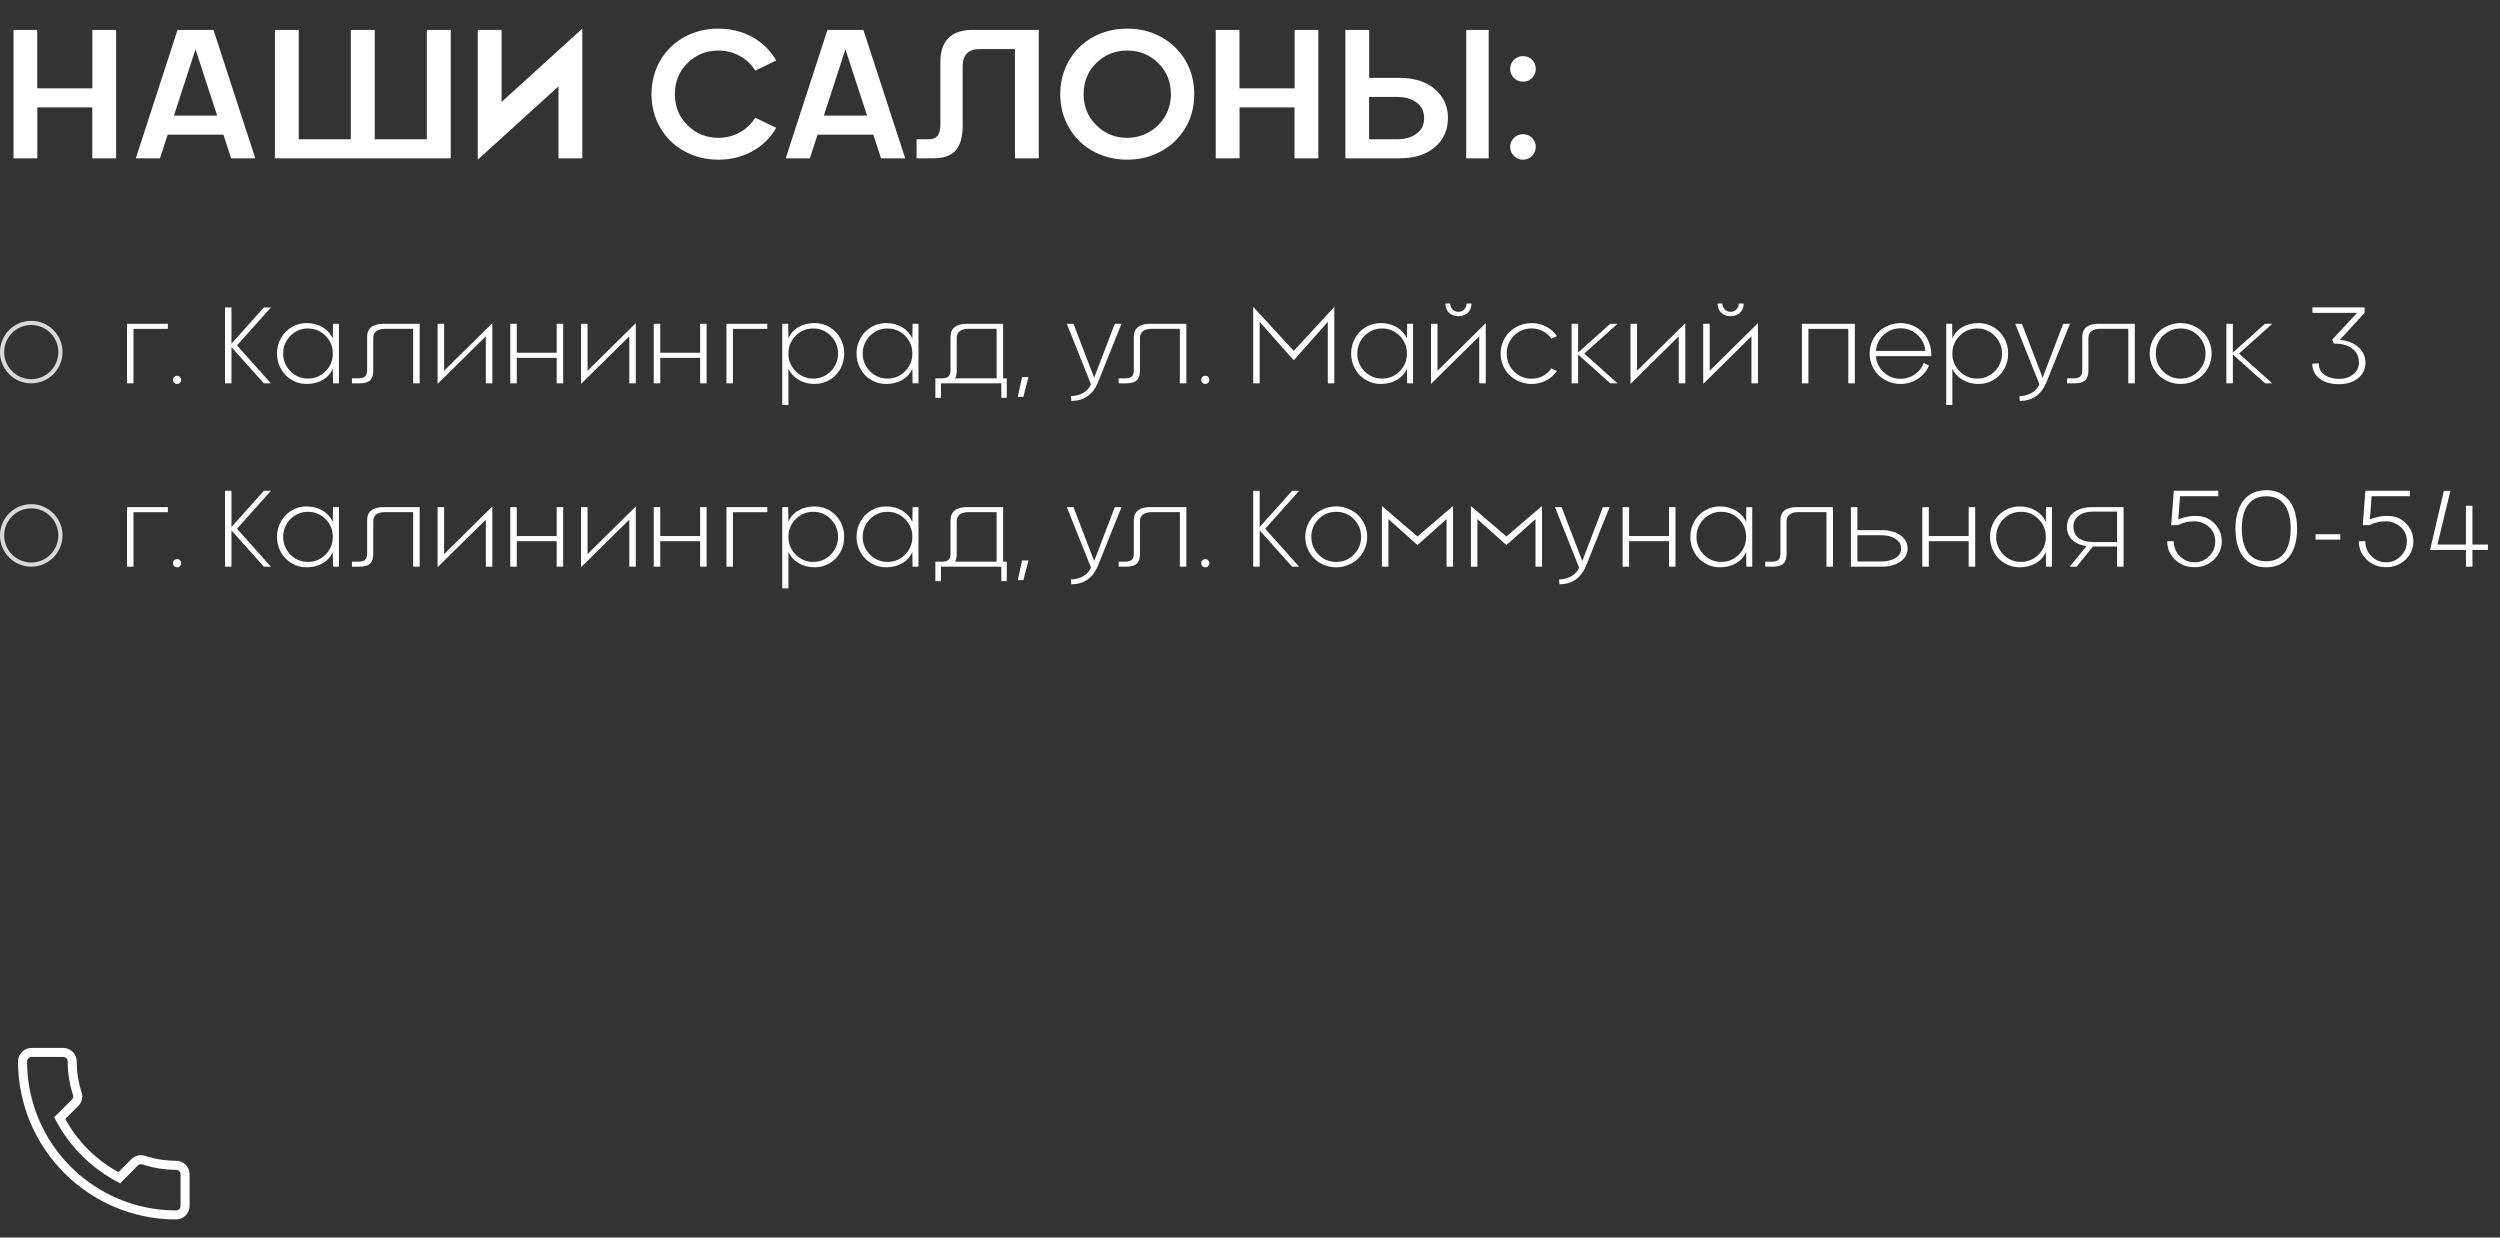 <?xml version="1.0" encoding="UTF-8"?> <svg xmlns="http://www.w3.org/2000/svg" width="600" height="297" viewBox="0 0 600 297" fill="none"><rect x="0" y="0" width="600" height="297" fill="#333333" stroke="none"/><path d="M22.172 21.199V7.191H27.865V38H22.15V25.775H8.959V38H3.244V7.191H8.938V21.199H22.172ZM61.273 38H55.473L53.625 32.328H40.24L38.393 38H32.592L42.603 7.191H51.24L61.273 38ZM46.922 11.832L41.744 27.752H52.121L46.922 11.832ZM102.438 33.424V7.191H108.174V38H65.978V7.191H71.693V33.424H84.197V7.191H89.934V33.424H102.438ZM114.662 7.191H120.377V24.465L139.756 6.869V38H134.041V20.727L114.662 38.322V7.191ZM172.434 33.08C176.129 33.08 179.395 31.254 181.264 28.246L186.291 30.674C184.938 33.059 183.047 34.928 180.598 36.281C178.148 37.635 175.42 38.322 172.434 38.322C169.447 38.322 166.719 37.656 164.27 36.303C161.82 34.971 159.887 33.102 158.49 30.695C157.072 28.289 156.363 25.582 156.363 22.596C156.363 19.609 157.072 16.902 158.49 14.496C159.887 12.09 161.82 10.221 164.27 8.867C166.719 7.535 169.447 6.869 172.434 6.869C175.42 6.869 178.148 7.557 180.598 8.91C183.047 10.285 184.938 12.154 186.291 14.518L181.264 16.945C180.34 15.463 179.094 14.281 177.547 13.422C175.979 12.562 174.281 12.133 172.434 12.133C169.512 12.133 167.041 13.121 165.021 15.119C162.98 17.117 161.971 19.609 161.971 22.596C161.971 25.582 162.98 28.074 165.021 30.072C167.041 32.07 169.512 33.08 172.434 33.08ZM217.25 38H211.449L209.602 32.328H196.217L194.369 38H188.568L198.58 7.191H207.217L217.25 38ZM202.898 11.832L197.721 27.752H208.098L202.898 11.832ZM225.693 29.9V14.754C225.693 9.855 228.336 7.191 233.234 7.191H249.305V38H243.59V11.768H235.082C232.482 11.768 231.043 13.185 231.043 15.785V30.051C231.043 32.758 230.506 34.756 229.41 36.045C228.314 37.355 226.467 38 223.889 38H219.979V33.424H222.857C224.855 33.424 225.693 32.307 225.693 29.9ZM270.531 38.322C267.545 38.322 264.816 37.656 262.367 36.303C259.918 34.971 257.984 33.102 256.588 30.695C255.17 28.289 254.461 25.582 254.461 22.596C254.461 19.609 255.17 16.902 256.588 14.496C257.984 12.09 259.918 10.221 262.367 8.867C264.816 7.535 267.545 6.869 270.531 6.869C273.518 6.869 276.225 7.535 278.674 8.867C281.123 10.221 283.057 12.09 284.496 14.496C285.914 16.902 286.623 19.609 286.623 22.596C286.623 25.582 285.914 28.289 284.496 30.695C283.057 33.102 281.123 34.971 278.674 36.303C276.225 37.656 273.518 38.322 270.531 38.322ZM270.531 33.08C274.291 33.08 277.686 31.168 279.598 27.945C280.543 26.334 281.016 24.551 281.016 22.596C281.016 19.609 280.006 17.117 277.965 15.119C275.924 13.121 273.453 12.133 270.531 12.133C267.609 12.133 265.139 13.121 263.119 15.119C261.078 17.117 260.068 19.609 260.068 22.596C260.068 25.561 261.078 28.053 263.119 30.051C265.139 32.07 267.609 33.08 270.531 33.08ZM310.707 21.199V7.191H316.4V38H310.686V25.775H297.494V38H291.779V7.191H297.473V21.199H310.707ZM335.844 38H322.889V7.191H328.604V18.686H335.844C339.432 18.686 342.289 19.588 344.373 21.393C346.457 23.197 347.51 25.496 347.51 28.311C347.51 31.168 346.479 33.51 344.395 35.293C342.311 37.098 339.453 38 335.844 38ZM351.893 38V7.191H357.285V38H351.893ZM335.264 23.262H328.582V33.424H335.264C337.219 33.424 338.787 32.973 339.99 32.07C341.193 31.189 341.795 29.922 341.795 28.311C341.773 26.721 341.172 25.475 339.969 24.594C338.766 23.713 337.197 23.262 335.264 23.262ZM367.705 18.707C367.104 19.309 366.373 19.609 365.535 19.609C364.676 19.609 363.945 19.309 363.344 18.707C362.742 18.105 362.441 17.375 362.441 16.516C362.441 15.678 362.742 14.947 363.344 14.346C363.945 13.766 364.676 13.465 365.535 13.465C366.373 13.465 367.104 13.766 367.705 14.346C368.285 14.947 368.586 15.678 368.586 16.516C368.586 17.375 368.285 18.105 367.705 18.707ZM367.705 37.42C367.104 38.022 366.373 38.322 365.535 38.322C364.676 38.322 363.945 38.022 363.344 37.42C362.742 36.818 362.441 36.088 362.441 35.25C362.441 34.412 362.742 33.703 363.344 33.102C363.945 32.5 364.676 32.199 365.535 32.199C366.373 32.199 367.104 32.5 367.705 33.102C368.285 33.703 368.586 34.412 368.586 35.25C368.586 36.088 368.285 36.818 367.705 37.42Z" fill="white"></path><path d="M30.488 77.705H40.289V78.924H32.037V92H30.488V77.705ZM42.511 92.152C41.952 92.152 41.52 91.721 41.52 91.162C41.52 90.616 41.952 90.185 42.511 90.185C43.057 90.185 43.476 90.616 43.476 91.162C43.476 91.721 43.057 92.152 42.511 92.152ZM63.331 73.795H65.019L56.882 82.897L65.019 92H63.331L55.549 83.304V92H54V73.795H55.549V82.491L63.331 73.795ZM73.576 77.54C75.023 77.54 76.306 77.87 77.436 78.543C78.553 79.216 79.365 80.117 79.873 81.234L79.924 77.705H81.346V92H79.924L79.873 88.458C79.378 89.626 78.578 90.527 77.461 91.175C76.344 91.822 75.049 92.152 73.576 92.152C72.281 92.152 71.088 91.835 70.009 91.188C68.917 90.553 68.054 89.677 67.432 88.547C66.797 87.43 66.48 86.198 66.48 84.853C66.48 83.507 66.797 82.275 67.432 81.145C68.054 80.028 68.917 79.152 70.009 78.505C71.088 77.857 72.281 77.54 73.576 77.54ZM73.906 90.857C75.557 90.857 76.966 90.273 78.134 89.106C79.289 87.938 79.873 86.516 79.873 84.853C79.873 83.164 79.289 81.742 78.121 80.574C76.953 79.419 75.544 78.835 73.906 78.835C70.707 78.759 67.901 81.564 67.965 84.853C67.901 88.141 70.707 90.934 73.906 90.857ZM88.112 88.788V80.803C88.112 78.784 89.483 77.705 92.061 77.705H100.719V92H99.157V78.911H92.492C90.562 78.911 89.598 79.647 89.585 81.133V88.94C89.585 90.984 88.709 92 86.322 92H84.469V90.794H86.068C87.579 90.794 88.112 90.197 88.112 88.788ZM105.022 77.705H106.584V88.978L118.162 77.553V92H116.601V80.714L105.022 92.14V77.705ZM133.6 84.649V77.705H135.161V92H133.6V85.894H124.027V92H122.466V77.705H124.027V84.649H133.6ZM139.452 77.705H141.014V88.978L152.592 77.553V92H151.03V80.714L139.452 92.14V77.705ZM168.029 84.649V77.705H169.591V92H168.029V85.894H158.457V92H156.896V77.705H158.457V84.649H168.029ZM174.352 77.705H184.152V78.924H175.9V92H174.352V77.705ZM195.515 92.152C194.067 92.152 192.785 91.822 191.668 91.149C190.538 90.477 189.726 89.588 189.218 88.458V97.205H187.745V77.705H189.167L189.218 81.234C189.7 80.066 190.5 79.152 191.63 78.505C192.747 77.857 194.042 77.54 195.515 77.54C196.81 77.54 198.003 77.857 199.095 78.505C200.174 79.152 201.037 80.028 201.672 81.145C202.294 82.275 202.611 83.507 202.611 84.853C202.611 86.198 202.294 87.43 201.672 88.547C201.037 89.677 200.174 90.553 199.095 91.188C198.003 91.835 196.81 92.152 195.515 92.152ZM195.185 78.835C193.534 78.835 192.125 79.419 190.97 80.587C189.802 81.755 189.218 83.177 189.218 84.853C189.154 88.141 191.96 90.934 195.185 90.857C198.384 90.934 201.189 88.141 201.126 84.853C201.189 81.564 198.384 78.759 195.185 78.835ZM212.666 77.54C214.113 77.54 215.396 77.87 216.525 78.543C217.643 79.216 218.455 80.117 218.963 81.234L219.014 77.705H220.436V92H219.014L218.963 88.458C218.468 89.626 217.668 90.527 216.551 91.175C215.434 91.822 214.139 92.152 212.666 92.152C211.371 92.152 210.178 91.835 209.099 91.188C208.007 90.553 207.144 89.677 206.521 88.547C205.887 87.43 205.569 86.198 205.569 84.853C205.569 83.507 205.887 82.275 206.521 81.145C207.144 80.028 208.007 79.152 209.099 78.505C210.178 77.857 211.371 77.54 212.666 77.54ZM212.996 90.857C214.646 90.857 216.056 90.273 217.224 89.106C218.379 87.938 218.963 86.516 218.963 84.853C218.963 83.164 218.379 81.742 217.211 80.574C216.043 79.419 214.634 78.835 212.996 78.835C209.797 78.759 206.991 81.564 207.055 84.853C206.991 88.141 209.797 90.934 212.996 90.857ZM240.748 77.705V90.794H241.624V95.466H240.316V92H225.831V95.466H224.485V90.794H226.098C227.583 90.794 228.129 90.172 228.129 88.788V80.803C228.129 78.784 229.513 77.705 232.09 77.705H240.748ZM229.221 90.794H239.187V78.911H232.521C230.592 78.911 229.627 79.647 229.614 81.133V88.94C229.614 89.715 229.487 90.337 229.221 90.794ZM244.277 95.225L245.293 90.515H246.829L245.61 95.225H244.277ZM262.597 90.654L267.548 77.705H269.16L263.447 91.924C262.216 94.78 260.096 96.215 257.112 96.228L257.011 95.085C259.436 94.971 261.137 93.892 261.835 92.228L256.033 77.705H257.633L262.597 90.654ZM272.118 88.788V80.803C272.118 78.784 273.489 77.705 276.066 77.705H284.725V92H283.163V78.911H276.498C274.568 78.911 273.604 79.647 273.591 81.133V88.94C273.591 90.984 272.715 92 270.328 92H268.475V90.794H270.074C271.585 90.794 272.118 90.197 272.118 88.788ZM289.282 92.152C288.724 92.152 288.292 91.721 288.292 91.162C288.292 90.616 288.724 90.185 289.282 90.185C289.828 90.185 290.247 90.616 290.247 91.162C290.247 91.721 289.828 92.152 289.282 92.152ZM310.509 84.205L320.233 73.643V92H318.672V77.248L310.509 86.465L302.32 77.248V92H300.771V73.643L310.509 84.205ZM331.367 77.54C332.814 77.54 334.097 77.87 335.227 78.543C336.344 79.216 337.156 80.117 337.664 81.234L337.715 77.705H339.137V92H337.715L337.664 88.458C337.169 89.626 336.369 90.527 335.252 91.175C334.135 91.822 332.84 92.152 331.367 92.152C330.072 92.152 328.879 91.835 327.8 91.188C326.708 90.553 325.845 89.677 325.223 88.547C324.588 87.43 324.271 86.198 324.271 84.853C324.271 83.507 324.588 82.275 325.223 81.145C325.845 80.028 326.708 79.152 327.8 78.505C328.879 77.857 330.072 77.54 331.367 77.54ZM331.697 90.857C333.348 90.857 334.757 90.273 335.925 89.106C337.08 87.938 337.664 86.516 337.664 84.853C337.664 83.164 337.08 81.742 335.912 80.574C334.744 79.419 333.335 78.835 331.697 78.835C328.498 78.759 325.692 81.564 325.756 84.853C325.692 88.141 328.498 90.934 331.697 90.857ZM346.894 72.843H348.049C348.049 73.414 348.239 73.884 348.62 74.265C349.001 74.645 349.471 74.836 350.029 74.836C350.575 74.836 351.045 74.645 351.413 74.252C351.781 73.871 351.972 73.401 351.972 72.843H353.152C353.152 73.757 352.86 74.493 352.276 75.052C351.68 75.61 350.931 75.89 350.029 75.89C349.103 75.89 348.341 75.61 347.757 75.052C347.173 74.493 346.881 73.757 346.894 72.843ZM343.44 77.705H345.002V88.978L356.58 77.553V92H355.019V80.714L343.44 92.14V77.705ZM367.587 90.883C369.555 90.883 371.269 89.981 372.335 88.407L373.655 89.029C373.008 90.007 372.145 90.769 371.065 91.314C369.986 91.873 368.831 92.152 367.587 92.152C365.568 92.152 363.664 91.353 362.331 90.07C360.998 88.801 360.147 86.897 360.147 84.853C360.147 82.809 360.998 80.904 362.331 79.622C363.664 78.34 365.568 77.54 367.587 77.54C368.831 77.54 369.986 77.819 371.065 78.378C372.145 78.936 373.008 79.698 373.655 80.676L372.335 81.285C371.269 79.724 369.529 78.822 367.587 78.822C365.924 78.822 364.515 79.406 363.359 80.561C362.204 81.717 361.62 83.151 361.62 84.853C361.62 86.554 362.204 87.988 363.359 89.144C364.515 90.299 365.924 90.883 367.587 90.883ZM386.465 77.705H388.204L380.231 84.853L388.204 92H386.465L378.746 85.081V92H377.185V77.705H378.746V84.611L386.465 77.705ZM391.327 77.705H392.889V88.978L404.467 77.553V92H402.905V80.714L391.327 92.14V77.705ZM412.224 72.843H413.379C413.379 73.414 413.569 73.884 413.95 74.265C414.331 74.645 414.801 74.836 415.359 74.836C415.905 74.836 416.375 74.645 416.743 74.252C417.111 73.871 417.302 73.401 417.302 72.843H418.482C418.482 73.757 418.19 74.493 417.606 75.052C417.01 75.61 416.261 75.89 415.359 75.89C414.433 75.89 413.671 75.61 413.087 75.052C412.503 74.493 412.211 73.757 412.224 72.843ZM408.771 77.705H410.332V88.978L421.91 77.553V92H420.349V80.714L408.771 92.14V77.705ZM432.46 77.705H445.155V92H443.594V78.924H434.021V92H432.46V77.705ZM456.137 77.54C458.231 77.54 460.148 78.416 461.469 79.787C462.776 81.171 463.576 83.24 463.525 85.475H450.208C450.348 87.036 450.995 88.331 452.125 89.359C453.255 90.388 454.588 90.908 456.137 90.908C457.381 90.908 458.511 90.565 459.514 89.88C460.517 89.194 461.24 88.28 461.697 87.125L462.954 87.734C462.383 89.067 461.481 90.147 460.25 90.946C459.006 91.746 457.635 92.152 456.137 92.152C454.118 92.152 452.227 91.353 450.894 90.07C449.561 88.801 448.71 86.897 448.71 84.853C448.71 82.809 449.561 80.904 450.894 79.622C452.227 78.34 454.118 77.54 456.137 77.54ZM456.137 78.797C454.575 78.797 453.242 79.305 452.112 80.333C450.982 81.361 450.348 82.669 450.208 84.231H462.078C461.938 82.669 461.304 81.374 460.174 80.346C459.044 79.317 457.698 78.797 456.137 78.797ZM474.862 92.152C473.415 92.152 472.133 91.822 471.016 91.149C469.886 90.477 469.073 89.588 468.565 88.458V97.205H467.093V77.705H468.515L468.565 81.234C469.048 80.066 469.848 79.152 470.978 78.505C472.095 77.857 473.39 77.54 474.862 77.54C476.157 77.54 477.351 77.857 478.442 78.505C479.521 79.152 480.385 80.028 481.02 81.145C481.642 82.275 481.959 83.507 481.959 84.853C481.959 86.198 481.642 87.43 481.02 88.547C480.385 89.677 479.521 90.553 478.442 91.188C477.351 91.835 476.157 92.152 474.862 92.152ZM474.532 78.835C472.882 78.835 471.473 79.419 470.317 80.587C469.149 81.755 468.565 83.177 468.565 84.853C468.502 88.141 471.308 90.934 474.532 90.857C477.731 90.934 480.537 88.141 480.474 84.853C480.537 81.564 477.731 78.759 474.532 78.835ZM490.224 90.654L495.175 77.705H496.787L491.074 91.924C489.843 94.78 487.723 96.215 484.739 96.228L484.638 95.085C487.062 94.971 488.764 93.892 489.462 92.228L483.66 77.705H485.26L490.224 90.654ZM499.745 88.788V80.803C499.745 78.784 501.116 77.705 503.693 77.705H512.352V92H510.79V78.911H504.125C502.195 78.911 501.23 79.647 501.218 81.133V88.94C501.218 90.984 500.342 92 497.955 92H496.102V90.794H497.701C499.212 90.794 499.745 90.197 499.745 88.788ZM526.228 91.594C524.399 92.343 522.305 92.343 520.477 91.594C518.648 90.845 517.303 89.575 516.516 87.747C515.729 85.932 515.729 83.773 516.516 81.945C517.303 80.13 518.648 78.848 520.477 78.099C522.305 77.35 524.399 77.35 526.228 78.099C528.043 78.848 529.414 80.13 530.201 81.945C530.988 83.773 530.988 85.932 530.201 87.747C529.414 89.575 528.043 90.845 526.228 91.594ZM523.358 90.87C524.996 90.87 526.405 90.286 527.573 89.118C528.741 87.95 529.325 86.528 529.325 84.84C529.325 83.164 528.741 81.742 527.586 80.574C526.418 79.419 525.009 78.835 523.358 78.835C521.695 78.835 520.286 79.419 519.131 80.574C517.976 81.742 517.392 83.164 517.392 84.84C517.392 86.528 517.976 87.95 519.131 89.118C520.286 90.286 521.695 90.87 523.358 90.87ZM543.607 77.705H545.347L537.374 84.853L545.347 92H543.607L535.889 85.081V92H534.327V77.705H535.889V84.611L543.607 77.705ZM567.5 75.09L561.571 81.564C563.463 81.755 564.961 82.352 566.065 83.342C567.157 84.345 567.703 85.602 567.703 87.112C567.741 90.235 564.821 92.267 561.317 92.203C557.775 92.254 554.932 90.439 554.944 87.277L556.506 87.201C556.506 88.382 556.963 89.309 557.89 89.956C558.816 90.603 559.959 90.934 561.33 90.934C562.688 90.934 563.831 90.578 564.758 89.855C565.685 89.131 566.142 88.179 566.142 86.985C566.142 85.589 565.608 84.484 564.529 83.659C563.45 82.834 561.99 82.44 560.149 82.478L559.73 81.514L565.697 75.09H554.982V73.782H567.5V75.09Z" fill="white"></path><path d="M30.488 121.705H40.289V122.924H32.037V136H30.488V121.705ZM42.511 136.152C41.952 136.152 41.52 135.721 41.52 135.162C41.52 134.616 41.952 134.185 42.511 134.185C43.057 134.185 43.476 134.616 43.476 135.162C43.476 135.721 43.057 136.152 42.511 136.152ZM63.331 117.795H65.019L56.882 126.897L65.019 136H63.331L55.549 127.304V136H54V117.795H55.549V126.491L63.331 117.795ZM73.576 121.54C75.023 121.54 76.306 121.87 77.436 122.543C78.553 123.216 79.365 124.117 79.873 125.234L79.924 121.705H81.346V136H79.924L79.873 132.458C79.378 133.626 78.578 134.527 77.461 135.175C76.344 135.822 75.049 136.152 73.576 136.152C72.281 136.152 71.088 135.835 70.009 135.188C68.917 134.553 68.054 133.677 67.432 132.547C66.797 131.43 66.48 130.198 66.48 128.853C66.48 127.507 66.797 126.275 67.432 125.146C68.054 124.028 68.917 123.152 70.009 122.505C71.088 121.857 72.281 121.54 73.576 121.54ZM73.906 134.857C75.557 134.857 76.966 134.273 78.134 133.105C79.289 131.938 79.873 130.516 79.873 128.853C79.873 127.164 79.289 125.742 78.121 124.574C76.953 123.419 75.544 122.835 73.906 122.835C70.707 122.759 67.901 125.564 67.965 128.853C67.901 132.141 70.707 134.934 73.906 134.857ZM88.112 132.788V124.803C88.112 122.784 89.483 121.705 92.061 121.705H100.719V136H99.157V122.911H92.492C90.562 122.911 89.598 123.647 89.585 125.133V132.94C89.585 134.984 88.709 136 86.322 136H84.469V134.794H86.068C87.579 134.794 88.112 134.197 88.112 132.788ZM105.022 121.705H106.584V132.979L118.162 121.553V136H116.601V124.714L105.022 136.14V121.705ZM133.6 128.649V121.705H135.161V136H133.6V129.894H124.027V136H122.466V121.705H124.027V128.649H133.6ZM139.452 121.705H141.014V132.979L152.592 121.553V136H151.03V124.714L139.452 136.14V121.705ZM168.029 128.649V121.705H169.591V136H168.029V129.894H158.457V136H156.896V121.705H158.457V128.649H168.029ZM174.352 121.705H184.152V122.924H175.9V136H174.352V121.705ZM195.515 136.152C194.067 136.152 192.785 135.822 191.668 135.149C190.538 134.477 189.726 133.588 189.218 132.458V141.205H187.745V121.705H189.167L189.218 125.234C189.7 124.066 190.5 123.152 191.63 122.505C192.747 121.857 194.042 121.54 195.515 121.54C196.81 121.54 198.003 121.857 199.095 122.505C200.174 123.152 201.037 124.028 201.672 125.146C202.294 126.275 202.611 127.507 202.611 128.853C202.611 130.198 202.294 131.43 201.672 132.547C201.037 133.677 200.174 134.553 199.095 135.188C198.003 135.835 196.81 136.152 195.515 136.152ZM195.185 122.835C193.534 122.835 192.125 123.419 190.97 124.587C189.802 125.755 189.218 127.177 189.218 128.853C189.154 132.141 191.96 134.934 195.185 134.857C198.384 134.934 201.189 132.141 201.126 128.853C201.189 125.564 198.384 122.759 195.185 122.835ZM212.666 121.54C214.113 121.54 215.396 121.87 216.525 122.543C217.643 123.216 218.455 124.117 218.963 125.234L219.014 121.705H220.436V136H219.014L218.963 132.458C218.468 133.626 217.668 134.527 216.551 135.175C215.434 135.822 214.139 136.152 212.666 136.152C211.371 136.152 210.178 135.835 209.099 135.188C208.007 134.553 207.144 133.677 206.521 132.547C205.887 131.43 205.569 130.198 205.569 128.853C205.569 127.507 205.887 126.275 206.521 125.146C207.144 124.028 208.007 123.152 209.099 122.505C210.178 121.857 211.371 121.54 212.666 121.54ZM212.996 134.857C214.646 134.857 216.056 134.273 217.224 133.105C218.379 131.938 218.963 130.516 218.963 128.853C218.963 127.164 218.379 125.742 217.211 124.574C216.043 123.419 214.634 122.835 212.996 122.835C209.797 122.759 206.991 125.564 207.055 128.853C206.991 132.141 209.797 134.934 212.996 134.857ZM240.748 121.705V134.794H241.624V139.466H240.316V136H225.831V139.466H224.485V134.794H226.098C227.583 134.794 228.129 134.172 228.129 132.788V124.803C228.129 122.784 229.513 121.705 232.09 121.705H240.748ZM229.221 134.794H239.187V122.911H232.521C230.592 122.911 229.627 123.647 229.614 125.133V132.94C229.614 133.715 229.487 134.337 229.221 134.794ZM244.277 139.225L245.293 134.515H246.829L245.61 139.225H244.277ZM262.597 134.654L267.548 121.705H269.16L263.447 135.924C262.216 138.78 260.096 140.215 257.112 140.228L257.011 139.085C259.436 138.971 261.137 137.892 261.835 136.229L256.033 121.705H257.633L262.597 134.654ZM272.118 132.788V124.803C272.118 122.784 273.489 121.705 276.066 121.705H284.725V136H283.163V122.911H276.498C274.568 122.911 273.604 123.647 273.591 125.133V132.94C273.591 134.984 272.715 136 270.328 136H268.475V134.794H270.074C271.585 134.794 272.118 134.197 272.118 132.788ZM289.282 136.152C288.724 136.152 288.292 135.721 288.292 135.162C288.292 134.616 288.724 134.185 289.282 134.185C289.828 134.185 290.247 134.616 290.247 135.162C290.247 135.721 289.828 136.152 289.282 136.152ZM310.103 117.795H311.791L303.653 126.897L311.791 136H310.103L302.32 127.304V136H300.771V117.795H302.32V126.491L310.103 117.795ZM323.56 135.594C321.731 136.343 319.637 136.343 317.809 135.594C315.98 134.845 314.635 133.575 313.848 131.747C313.061 129.932 313.061 127.773 313.848 125.945C314.635 124.13 315.98 122.848 317.809 122.099C319.637 121.35 321.731 121.35 323.56 122.099C325.375 122.848 326.746 124.13 327.533 125.945C328.32 127.773 328.32 129.932 327.533 131.747C326.746 133.575 325.375 134.845 323.56 135.594ZM320.69 134.87C322.328 134.87 323.737 134.286 324.905 133.118C326.073 131.95 326.657 130.528 326.657 128.84C326.657 127.164 326.073 125.742 324.918 124.574C323.75 123.419 322.341 122.835 320.69 122.835C319.027 122.835 317.618 123.419 316.463 124.574C315.308 125.742 314.724 127.164 314.724 128.84C314.724 130.528 315.308 131.95 316.463 133.118C317.618 134.286 319.027 134.87 320.69 134.87ZM340.19 128.751L348.734 121.438V136H347.173V124.587L340.19 130.82L333.221 124.587V136H331.659V121.438L340.19 128.751ZM361.544 128.751L370.088 121.438V136H368.526V124.587L361.544 130.82L354.574 124.587V136H353.013V121.438L361.544 128.751ZM379.749 134.654L384.7 121.705H386.312L380.6 135.924C379.368 138.78 377.248 140.215 374.265 140.228L374.163 139.085C376.588 138.971 378.289 137.892 378.987 136.229L373.186 121.705H374.785L379.749 134.654ZM400.557 128.649V121.705H402.118V136H400.557V129.894H390.984V136H389.423V121.705H390.984V128.649H400.557ZM412.77 121.54C414.217 121.54 415.499 121.87 416.629 122.543C417.746 123.216 418.559 124.117 419.066 125.234L419.117 121.705H420.539V136H419.117L419.066 132.458C418.571 133.626 417.771 134.527 416.654 135.175C415.537 135.822 414.242 136.152 412.77 136.152C411.475 136.152 410.281 135.835 409.202 135.188C408.11 134.553 407.247 133.677 406.625 132.547C405.99 131.43 405.673 130.198 405.673 128.853C405.673 127.507 405.99 126.275 406.625 125.146C407.247 124.028 408.11 123.152 409.202 122.505C410.281 121.857 411.475 121.54 412.77 121.54ZM413.1 134.857C414.75 134.857 416.159 134.273 417.327 133.105C418.482 131.938 419.066 130.516 419.066 128.853C419.066 127.164 418.482 125.742 417.314 124.574C416.146 123.419 414.737 122.835 413.1 122.835C409.9 122.759 407.095 125.564 407.158 128.853C407.095 132.141 409.9 134.934 413.1 134.857ZM427.306 132.788V124.803C427.306 122.784 428.677 121.705 431.254 121.705H439.912V136H438.351V122.911H431.686C429.756 122.911 428.791 123.647 428.778 125.133V132.94C428.778 134.984 427.902 136 425.516 136H423.662V134.794H425.262C426.772 134.794 427.306 134.197 427.306 132.788ZM451.592 136H444.216V121.705H445.777V127.228H451.592C453.407 127.228 454.905 127.634 456.073 128.446C457.241 129.271 457.825 130.325 457.825 131.607C457.825 132.928 457.241 133.994 456.086 134.794C454.931 135.594 453.433 136 451.592 136ZM451.465 128.446H445.777V134.756H451.465C452.874 134.756 454.017 134.477 454.918 133.918C455.819 133.372 456.264 132.598 456.264 131.607C456.251 130.655 455.794 129.881 454.893 129.31C453.991 128.738 452.849 128.446 451.465 128.446ZM472.488 128.649V121.705H474.05V136H472.488V129.894H462.916V136H461.354V121.705H462.916V128.649H472.488ZM484.701 121.54C486.148 121.54 487.431 121.87 488.561 122.543C489.678 123.216 490.49 124.117 490.998 125.234L491.049 121.705H492.471V136H491.049L490.998 132.458C490.503 133.626 489.703 134.527 488.586 135.175C487.469 135.822 486.174 136.152 484.701 136.152C483.406 136.152 482.213 135.835 481.134 135.188C480.042 134.553 479.179 133.677 478.557 132.547C477.922 131.43 477.604 130.198 477.604 128.853C477.604 127.507 477.922 126.275 478.557 125.146C479.179 124.028 480.042 123.152 481.134 122.505C482.213 121.857 483.406 121.54 484.701 121.54ZM485.031 134.857C486.682 134.857 488.091 134.273 489.259 133.105C490.414 131.938 490.998 130.516 490.998 128.853C490.998 127.164 490.414 125.742 489.246 124.574C488.078 123.419 486.669 122.835 485.031 122.835C481.832 122.759 479.026 125.564 479.09 128.853C479.026 132.141 481.832 134.934 485.031 134.857ZM502.271 121.705H509.66V136H508.099V131.176H502.284L498.399 136H496.736L500.761 131.074C497.803 130.655 496.063 128.979 496.063 126.453C496.063 124.968 496.622 123.812 497.727 122.962C498.831 122.124 500.354 121.705 502.271 121.705ZM502.411 130.097H508.099V122.784H502.411C500.951 122.784 499.783 123.102 498.92 123.749C498.044 124.396 497.612 125.298 497.625 126.453C497.625 127.608 498.057 128.51 498.92 129.145C499.783 129.779 500.951 130.097 502.411 130.097ZM532.397 117.782V119.09H523.206L522.787 124.663C523.422 124.384 524.158 124.168 524.996 124.003C525.834 123.838 526.659 123.787 527.472 123.838C529.084 123.914 530.455 124.536 531.56 125.717C532.664 126.897 533.223 128.281 533.223 129.894C533.223 131.646 532.588 133.118 531.331 134.324C530.062 135.53 528.513 136.127 526.685 136.127C524.844 136.127 523.295 135.53 522.038 134.324C520.769 133.118 520.134 131.646 520.134 129.894H521.695C521.695 131.303 522.178 132.496 523.155 133.474C524.12 134.451 525.301 134.946 526.685 134.946C528.056 134.946 529.224 134.451 530.201 133.474C531.179 132.496 531.661 131.303 531.661 129.894C531.661 128.535 531.179 127.418 530.227 126.517C529.262 125.628 528.081 125.158 526.685 125.12C525.313 125.082 523.98 125.387 522.698 126.034H521.086L521.708 117.782H532.397ZM543.899 136.152C538.961 136.165 536.498 132.356 536.511 126.897C536.511 124.143 537.133 121.87 538.352 120.232C539.558 118.595 541.475 117.643 543.899 117.643C545.512 117.643 546.87 118.036 548 118.836C549.13 119.636 549.955 120.715 550.501 122.073C551.034 123.444 551.301 125.057 551.301 126.897C551.301 130.592 550.247 133.385 548 134.959C546.87 135.759 545.512 136.152 543.899 136.152ZM543.899 134.705C548.013 134.705 549.765 131.455 549.765 126.897C549.765 122.327 548.038 119.103 543.899 119.103C539.761 119.103 538.034 122.327 538.034 126.897C538.034 131.455 539.761 134.705 543.899 134.705ZM555.744 129.5V128.205H561.673V129.5H555.744ZM578.38 117.782V119.09H569.188L568.77 124.663C569.404 124.384 570.141 124.168 570.979 124.003C571.816 123.838 572.642 123.787 573.454 123.838C575.066 123.914 576.438 124.536 577.542 125.717C578.646 126.897 579.205 128.281 579.205 129.894C579.205 131.646 578.57 133.118 577.313 134.324C576.044 135.53 574.495 136.127 572.667 136.127C570.826 136.127 569.277 135.53 568.021 134.324C566.751 133.118 566.116 131.646 566.116 129.894H567.678C567.678 131.303 568.16 132.496 569.138 133.474C570.103 134.451 571.283 134.946 572.667 134.946C574.038 134.946 575.206 134.451 576.184 133.474C577.161 132.496 577.644 131.303 577.644 129.894C577.644 128.535 577.161 127.418 576.209 126.517C575.244 125.628 574.063 125.158 572.667 125.12C571.296 125.082 569.963 125.387 568.681 126.034H567.068L567.69 117.782H578.38ZM593.386 130.681H597.093V131.988H593.386V136H591.824V131.988H583.217L586.53 117.795H588.104L584.981 130.681H591.824V121.375H593.386V130.681Z" fill="white"></path><circle cx="7.5" cy="84.5" r="7" stroke="#D9D9D9"></circle><circle cx="7.5" cy="128.5" r="7" stroke="#D9D9D9"></circle><path d="M42.249 292.667C43.111 292.667 43.937 292.324 44.547 291.715C45.156 291.105 45.499 290.279 45.499 289.417V281.833C45.499 280.971 45.156 280.145 44.547 279.535C43.937 278.926 43.111 278.583 42.249 278.583C39.714 278.583 37.222 278.193 34.839 277.392C34.269 277.212 33.661 277.191 33.08 277.333C32.5 277.474 31.969 277.772 31.545 278.193L28.425 281.313C23.035 278.372 18.605 273.942 15.664 268.552L18.762 265.453C19.65 264.608 19.975 263.352 19.585 262.138C18.805 259.777 18.415 257.285 18.415 254.75C18.415 253.888 18.073 253.061 17.463 252.452C16.854 251.842 16.027 251.5 15.165 251.5H7.582C6.72 251.5 5.893 251.842 5.284 252.452C4.674 253.061 4.332 253.888 4.332 254.75C4.332 275.658 21.34 292.667 42.249 292.667ZM7.582 253.667H15.165C15.453 253.667 15.728 253.781 15.931 253.984C16.135 254.187 16.249 254.463 16.249 254.75C16.249 257.523 16.682 260.232 17.527 262.81C17.635 263.113 17.614 263.547 17.267 263.893L12.999 268.14C16.574 275.138 21.817 280.382 28.837 284L33.062 279.732C33.365 279.428 33.777 279.342 34.167 279.45C36.767 280.317 39.475 280.75 42.249 280.75C42.536 280.75 42.812 280.864 43.015 281.067C43.218 281.27 43.332 281.546 43.332 281.833V289.417C43.332 289.704 43.218 289.98 43.015 290.183C42.812 290.386 42.536 290.5 42.249 290.5C22.532 290.5 6.499 274.467 6.499 254.75C6.499 254.463 6.613 254.187 6.816 253.984C7.019 253.781 7.295 253.667 7.582 253.667Z" fill="white"></path></svg> 